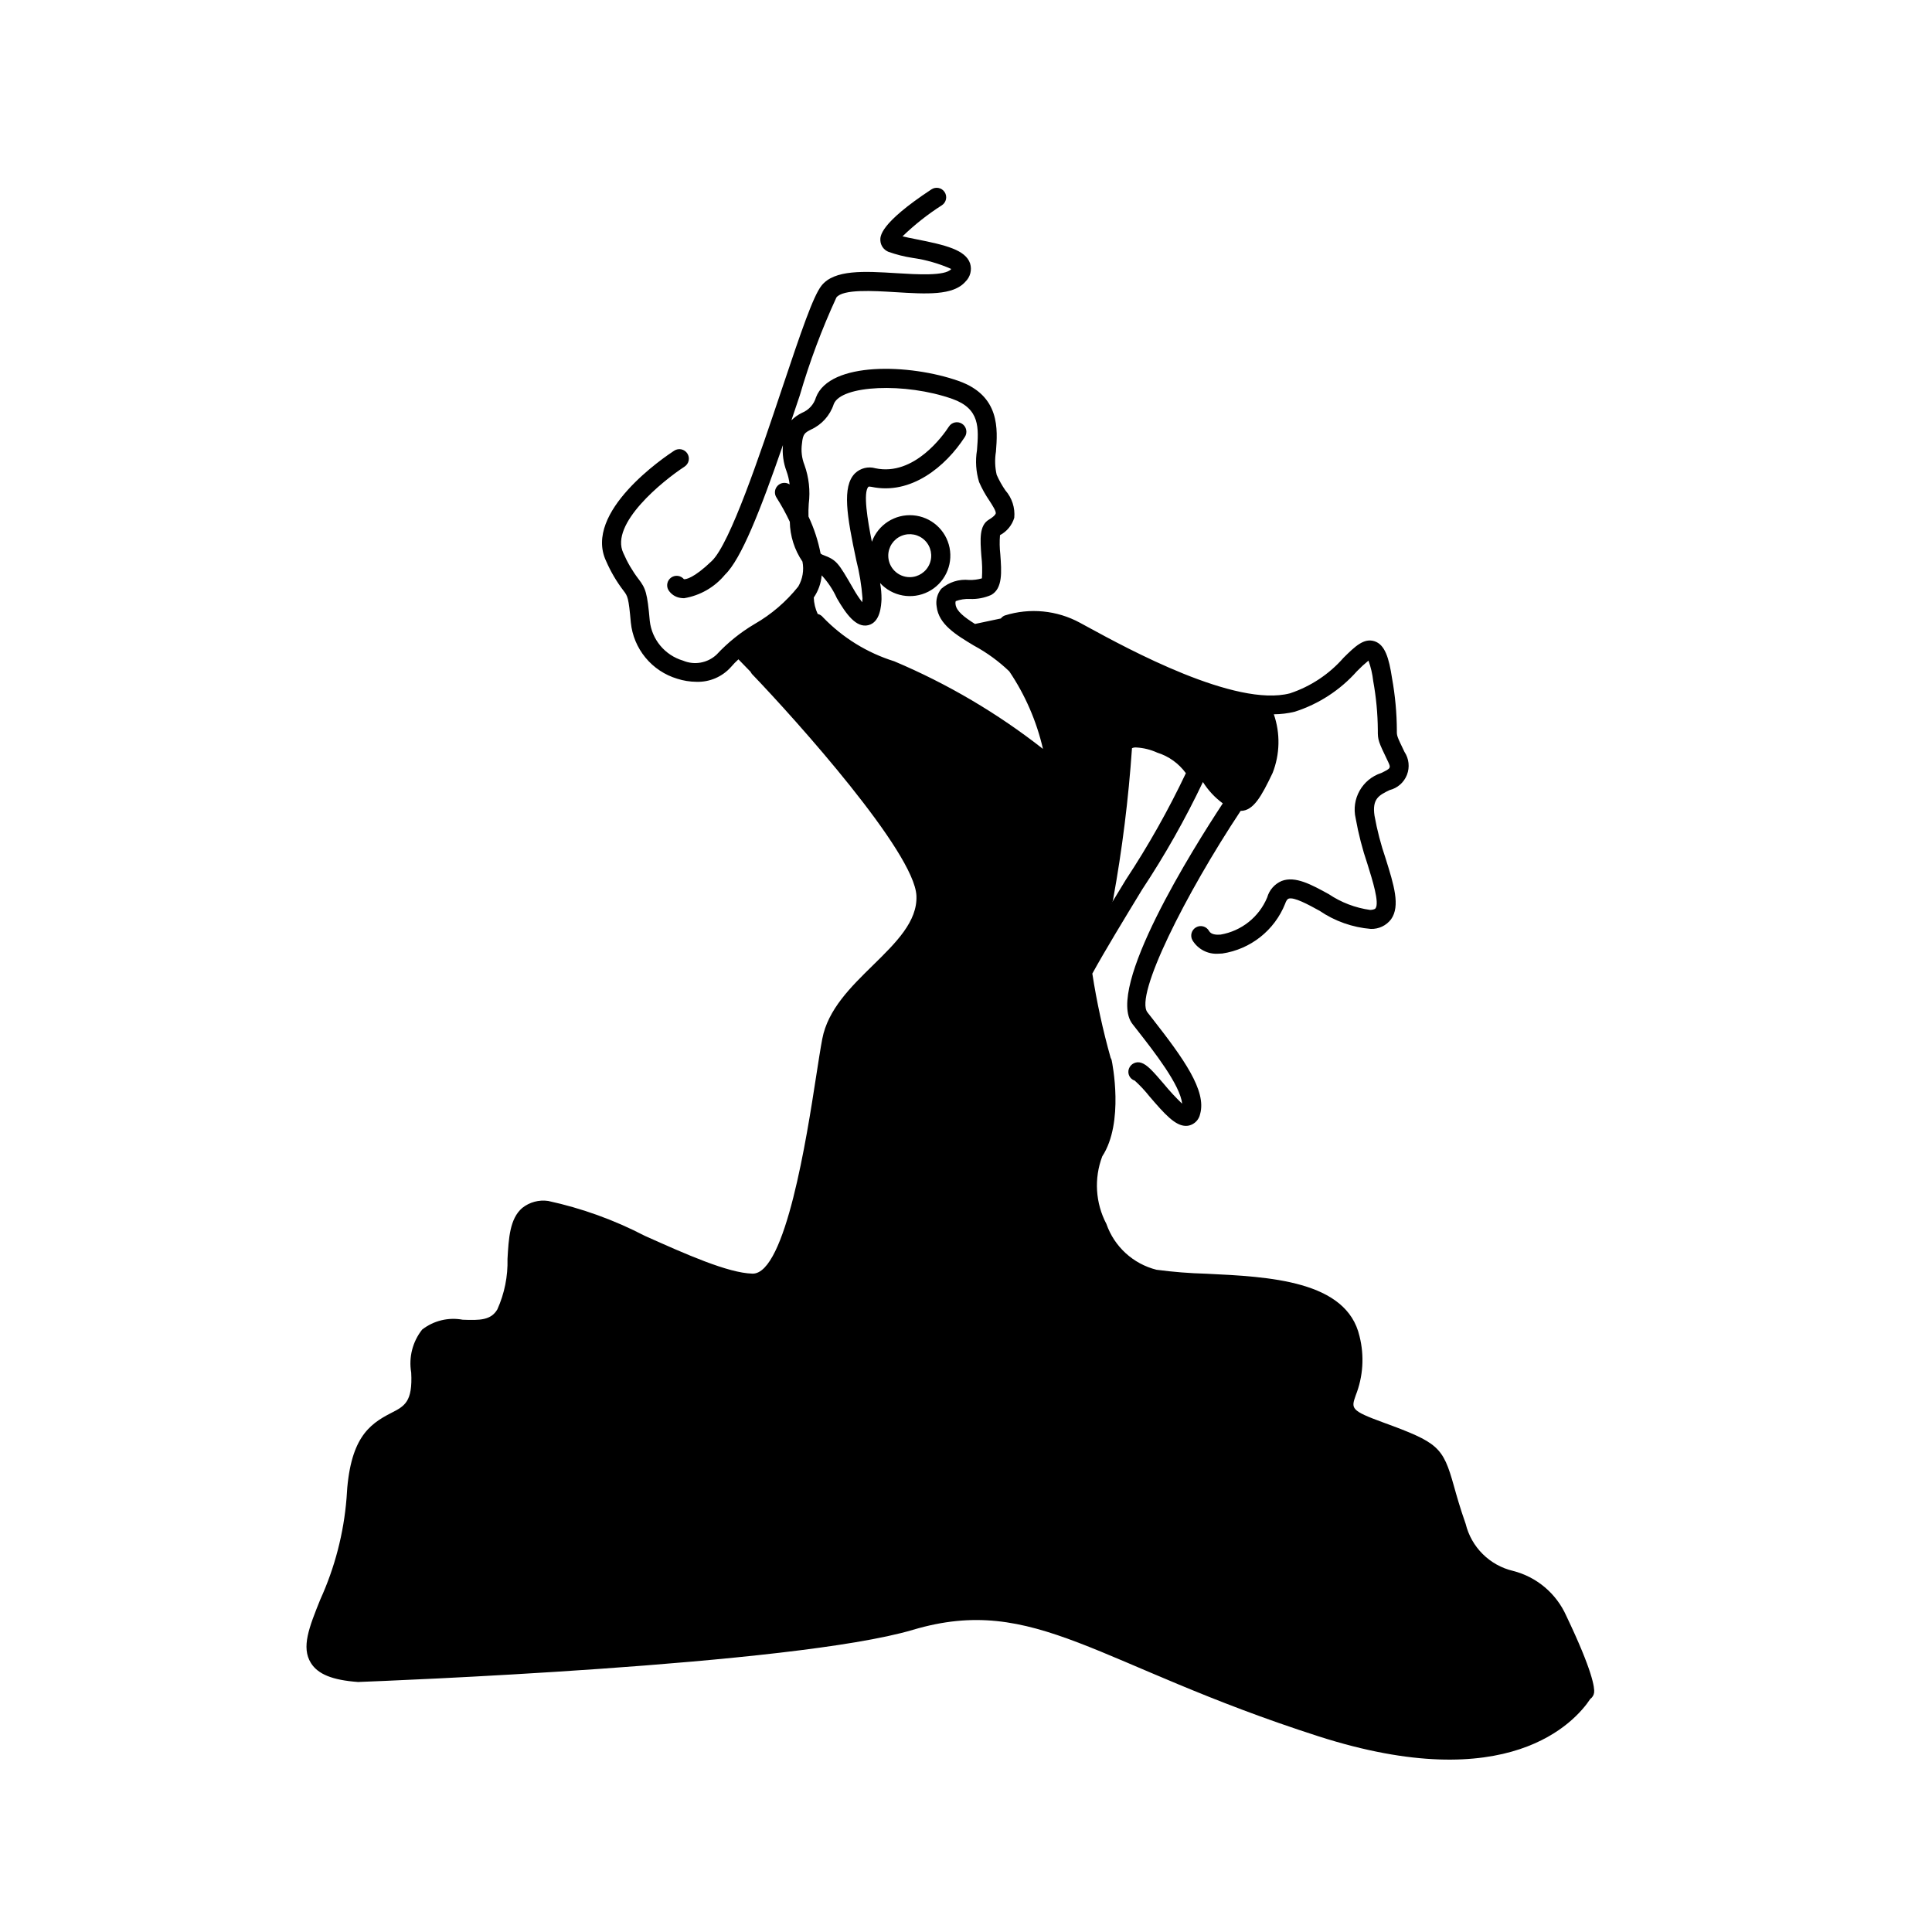 <?xml version="1.0" encoding="UTF-8"?>
<!-- Uploaded to: ICON Repo, www.svgrepo.com, Generator: ICON Repo Mixer Tools -->
<svg fill="#000000" width="800px" height="800px" version="1.1" viewBox="144 144 512 512" xmlns="http://www.w3.org/2000/svg">
 <path d="m559.09 572.23c-2.633-5.934-7.844-10.332-14.133-11.93-3.035-0.719-5.812-2.266-8.023-4.465-2.215-2.195-3.777-4.965-4.516-7.992-1.492-4.234-2.398-7.477-3.129-10.082-2.902-10.359-4.129-11.457-18.734-16.797-8.668-3.168-8.484-3.699-7.285-7.148v-0.004c1.977-4.992 2.332-10.477 1.02-15.684-3.391-14.805-24-15.789-40.562-16.578h0.004c-4.434-0.117-8.855-0.469-13.25-1.051-6.191-1.559-11.18-6.125-13.277-12.152-2.914-5.539-3.309-12.059-1.094-17.906 5.856-8.98 2.637-24.785 2.496-25.457-0.059-0.227-0.152-0.441-0.273-0.645-2.062-7.34-3.688-14.793-4.856-22.328 3.359-6.098 8.34-14.285 13.211-22.293 6.027-9.102 11.406-18.617 16.098-28.477 1.383 2.199 3.168 4.121 5.266 5.656-7.742 11.758-31.242 49.094-23.941 58.469l1.273 1.629c4.387 5.606 11.434 14.609 11.887 19.492-1.723-1.656-3.348-3.414-4.863-5.262-2.848-3.324-4.406-5.086-5.992-5.586-1.344-0.438-2.789 0.277-3.254 1.609-0.219 0.621-0.176 1.301 0.117 1.891 0.293 0.586 0.809 1.031 1.434 1.23 1.402 1.27 2.695 2.652 3.867 4.133 4.098 4.789 6.879 7.863 9.691 7.863 0.281 0 0.562-0.031 0.836-0.09 1.492-0.363 2.641-1.559 2.941-3.062 1.75-6.184-4.434-14.758-12.699-25.32l-1.266-1.617c-3.457-4.441 10.102-31.371 24.699-53.387 3.402 0.008 5.539-3.914 8.461-10.027l0.004-0.004c1.961-4.984 2.078-10.504 0.332-15.566 1.867-0.012 3.727-0.238 5.543-0.68 6.356-2.031 12.043-5.734 16.473-10.723 0.965-1 1.988-1.941 3.062-2.82 0.633 1.746 1.055 3.562 1.258 5.41 0.785 4.309 1.195 8.676 1.223 13.055-0.023 2.617 0.168 3.016 2.566 8.012 0.969 2.023 0.969 2.023-1.656 3.305-5.047 1.637-7.992 6.871-6.777 12.039 0.734 4.113 1.777 8.164 3.125 12.121 1.344 4.309 3.191 10.203 2.141 11.691-0.242 0.344-1.008 0.422-1.441 0.438-3.918-0.547-7.664-1.973-10.949-4.18-4.57-2.512-8.887-4.887-12.488-3.5-1.879 0.797-3.293 2.406-3.84 4.371-2.16 5.195-6.84 8.914-12.387 9.848-1.094 0.086-2.481 0.004-3.027-0.973-0.684-1.215-2.219-1.645-3.434-0.961-1.211 0.68-1.641 2.219-0.961 3.43 1.43 2.367 4.059 3.742 6.816 3.566 0.344 0 0.699-0.016 1.059-0.051v0.004c7.519-1.117 13.883-6.148 16.695-13.215 0.176-0.516 0.477-1.16 0.887-1.32 1.41-0.527 5.207 1.539 8.25 3.215l0.004 0.004c4.031 2.742 8.707 4.394 13.566 4.793 2.098 0.066 4.102-0.891 5.367-2.566 2.484-3.519 0.75-9.07-1.449-16.098-1.27-3.703-2.254-7.5-2.949-11.352-0.66-4.5 1.195-5.406 4.004-6.781 2.098-0.52 3.812-2.027 4.594-4.039 0.785-2.016 0.535-4.285-0.66-6.086-2.031-4.223-2.031-4.223-2.016-5.672v0.004c-0.02-4.648-0.449-9.281-1.277-13.855-0.812-5.363-1.867-8.871-4.625-9.785-2.84-0.941-5.215 1.398-8.219 4.363-3.809 4.356-8.715 7.613-14.207 9.434-14.434 3.766-42.887-11.75-53.605-17.59l-2.047-1.113c-6.106-3.316-13.301-4.012-19.93-1.926-0.41 0.164-0.766 0.438-1.031 0.789l-6.856 1.453c-2.801-1.758-4.941-3.394-5.152-5.18-0.062-0.285-0.047-0.582 0.039-0.863 1.203-0.441 2.484-0.637 3.766-0.574 1.934 0.078 3.859-0.285 5.629-1.062 3.094-1.719 2.766-6.125 2.426-10.789-0.191-1.684-0.219-3.379-0.082-5.066 1.824-0.969 3.188-2.625 3.781-4.602 0.25-2.641-0.602-5.269-2.352-7.262-0.898-1.301-1.668-2.68-2.309-4.125-0.465-2.008-0.531-4.09-0.195-6.125 0.457-5.91 1.145-14.836-9.863-18.734-12.996-4.602-34.191-5.203-37.828 4.332v0.004c-0.543 1.848-1.898 3.348-3.68 4.082-1.047 0.504-2.004 1.18-2.832 1.996 0.73-2.152 1.465-4.336 2.219-6.59 2.59-8.883 5.832-17.562 9.707-25.965 1.75-2.254 9.758-1.762 15.609-1.406 8.227 0.508 15.328 0.941 18.57-2.766l0.004-0.004c1.301-1.25 1.781-3.129 1.242-4.848-1.215-3.57-6.434-4.856-14.25-6.398-1.297-0.254-2.617-0.516-3.656-0.766h-0.004c3.199-3.094 6.699-5.856 10.445-8.25 1.164-0.766 1.484-2.328 0.715-3.492-0.766-1.16-2.328-1.48-3.488-0.715-13.883 9.152-13.617 12.527-13.531 13.637v0.004c0.098 1.281 0.906 2.398 2.094 2.894 2.094 0.75 4.25 1.297 6.449 1.629 3.535 0.504 6.984 1.492 10.25 2.938l-0.062 0.055c-1.617 1.844-9.043 1.391-14.469 1.055-8.488-0.523-16.508-1.012-19.895 3.34-2.191 2.816-5.266 11.809-10.508 27.457-5.769 17.223-13.676 40.805-18.523 45.461-4.816 4.625-6.941 4.914-7.398 4.832v0.004c-0.836-0.988-2.281-1.184-3.352-0.453-1.066 0.73-1.406 2.152-0.785 3.285 0.715 1.18 1.93 1.969 3.301 2.144 0.293 0.043 0.594 0.066 0.891 0.066 4.246-0.703 8.094-2.922 10.832-6.242 4.289-4.117 9.363-17.023 15.348-34.336-0.203 2.348 0.121 4.711 0.949 6.918 0.41 1.129 0.688 2.305 0.824 3.504-0.996-0.656-2.32-0.52-3.16 0.328-0.844 0.848-0.973 2.168-0.316 3.164 1.316 2.059 2.492 4.199 3.527 6.41 0.066 3.769 1.23 7.438 3.352 10.555 0.445 2.266 0.047 4.617-1.117 6.609-3.199 4.012-7.125 7.383-11.574 9.934-3.731 2.203-7.125 4.938-10.074 8.109-2.394 2.238-5.879 2.859-8.895 1.586-4.789-1.422-8.258-5.574-8.805-10.539-0.66-7.473-1.086-8.602-2.961-11.059l-0.004 0.004c-1.629-2.137-2.988-4.465-4.051-6.93-3.621-7.727 10.488-19.141 16.234-22.883v-0.004c1.164-0.758 1.496-2.316 0.734-3.484-0.758-1.164-2.32-1.496-3.484-0.734-2.488 1.621-24.156 16.211-18.043 29.246v-0.004c1.211 2.797 2.758 5.43 4.609 7.852 1.098 1.434 1.359 1.773 1.945 8.441 0.344 3.422 1.699 6.664 3.891 9.316 2.188 2.652 5.117 4.594 8.414 5.582 1.645 0.527 3.359 0.801 5.086 0.812 3.496 0.117 6.863-1.336 9.18-3.957 0.602-0.707 1.254-1.375 1.945-2l3.227 3.32c0.094 0.211 0.219 0.41 0.371 0.586 11.93 12.422 43.02 47.191 43.57 58.715 0.328 6.84-5.438 12.492-11.539 18.477-5.863 5.746-11.926 11.691-13.41 19.488-0.48 2.535-1.027 6.055-1.66 10.148-2.41 15.605-8.047 52.074-16.777 52.07l-0.082-0.004c-6.504-0.176-17.668-5.164-28.461-9.996l-0.004 0.004c-8.102-4.219-16.727-7.336-25.652-9.273-2.457-0.359-4.953 0.316-6.891 1.867-3.285 2.84-3.582 8.012-3.891 13.488 0.121 4.602-0.797 9.172-2.684 13.371-1.695 2.891-4.594 2.926-9.18 2.75-3.793-0.707-7.703 0.238-10.75 2.606-2.543 3.215-3.602 7.363-2.906 11.402 0.41 7.781-1.746 8.883-5.316 10.707-6.008 3.066-11.047 6.879-11.82 22.598-0.746 9.273-3.102 18.348-6.953 26.816-2.957 7.356-5.094 12.668-2.492 16.84 1.863 2.984 5.715 4.539 12.492 5.035l0.188 0.008c0.031 0 0.059-0.016 0.094-0.02 5.781-0.215 115.14-4.422 146.76-13.809 32.488-9.641 48.555 9.281 107.46 28.207 50.312 16.16 67.977-3.746 72.066-9.906v0.004c0.562-0.406 0.93-1.027 1.012-1.715 0.129-1.184-0.324-5.523-7.375-20.285zm-120.61-188.7 0.012-0.09c0.023-0.031 0.062-0.039 0.082-0.07zm3.906-6.434c-1.219 2.004-2.445 4.019-3.652 6.012v0.004c0.125-0.234 0.207-0.488 0.25-0.75 2.414-13.258 4.082-26.637 5.004-40.082 0.355-0.16 0.746-0.227 1.133-0.191 1.918 0.102 3.797 0.562 5.543 1.359 3.055 0.949 5.723 2.863 7.606 5.457-4.629 9.754-9.938 19.176-15.883 28.191zm-85.852-115.59c0.242-2.547 0.777-2.828 2.359-3.656 2.879-1.297 5.078-3.75 6.059-6.754 1.922-5.047 18.961-5.793 31.438-1.379 7.371 2.609 6.977 7.703 6.519 13.598-0.465 2.816-0.273 5.703 0.559 8.434 0.754 1.727 1.672 3.383 2.738 4.938 0.809 1.246 1.809 2.801 1.676 3.387-0.023 0.105-0.23 0.684-1.832 1.645-2.57 1.543-2.297 5.246-1.984 9.531 0.23 2 0.281 4.012 0.148 6.019-1.098 0.32-2.238 0.465-3.379 0.43-2.684-0.285-5.363 0.562-7.394 2.336-1.066 1.328-1.508 3.051-1.215 4.731 0.555 4.719 5.113 7.461 9.938 10.363l0.004-0.004c3.387 1.84 6.516 4.121 9.301 6.789 4.211 6.242 7.238 13.211 8.926 20.551-12.047-9.449-25.297-17.258-39.402-23.215-7.172-2.234-13.664-6.238-18.879-11.648-0.352-0.453-0.852-0.773-1.414-0.902-0.637-1.363-0.992-2.84-1.043-4.344 1.195-1.746 1.918-3.773 2.098-5.883 1.656 1.785 3.016 3.824 4.019 6.047 2.422 4.184 5.121 7.941 8.328 7.16 3.203-0.773 3.426-5.203 3.508-6.871 0.012-1.441-0.113-2.879-0.375-4.297 3.254 3.539 8.465 4.477 12.75 2.301 4.285-2.176 6.598-6.941 5.66-11.656s-4.902-8.227-9.695-8.598c-4.793-0.367-9.246 2.496-10.895 7.012-1.137-5.668-2.371-13.109-0.91-14.57 0.062-0.062 0.355-0.078 0.777 0.012 10.496 2.25 19.684-5.359 24.781-13.23 0.754-1.168 0.418-2.731-0.75-3.484-1.168-0.754-2.727-0.422-3.484 0.75-1.445 2.231-9.191 13.23-19.492 11.043-1.91-0.543-3.961-0.031-5.391 1.344-3.5 3.496-2.144 11.363 0.324 22.965h-0.004c0.855 3.332 1.414 6.731 1.672 10.16-0.02 0.395-0.047 0.742-0.078 1.035-0.875-1.145-1.664-2.344-2.367-3.598-4.047-6.992-4.375-7.566-8.074-8.953h-0.004c-0.211-0.09-0.41-0.211-0.586-0.355-0.66-3.391-1.738-6.688-3.211-9.812-0.031-1.121-0.012-2.242 0.07-3.359 0.434-3.473 0.047-6.996-1.133-10.289-0.719-1.816-0.945-3.789-0.66-5.719zm22.863 29.75c0-2.301 1.387-4.379 3.516-5.258 2.125-0.883 4.574-0.395 6.203 1.234 1.629 1.629 2.113 4.074 1.234 6.203-0.883 2.125-2.957 3.516-5.262 3.516-3.141-0.004-5.688-2.551-5.691-5.695z"/>
</svg>